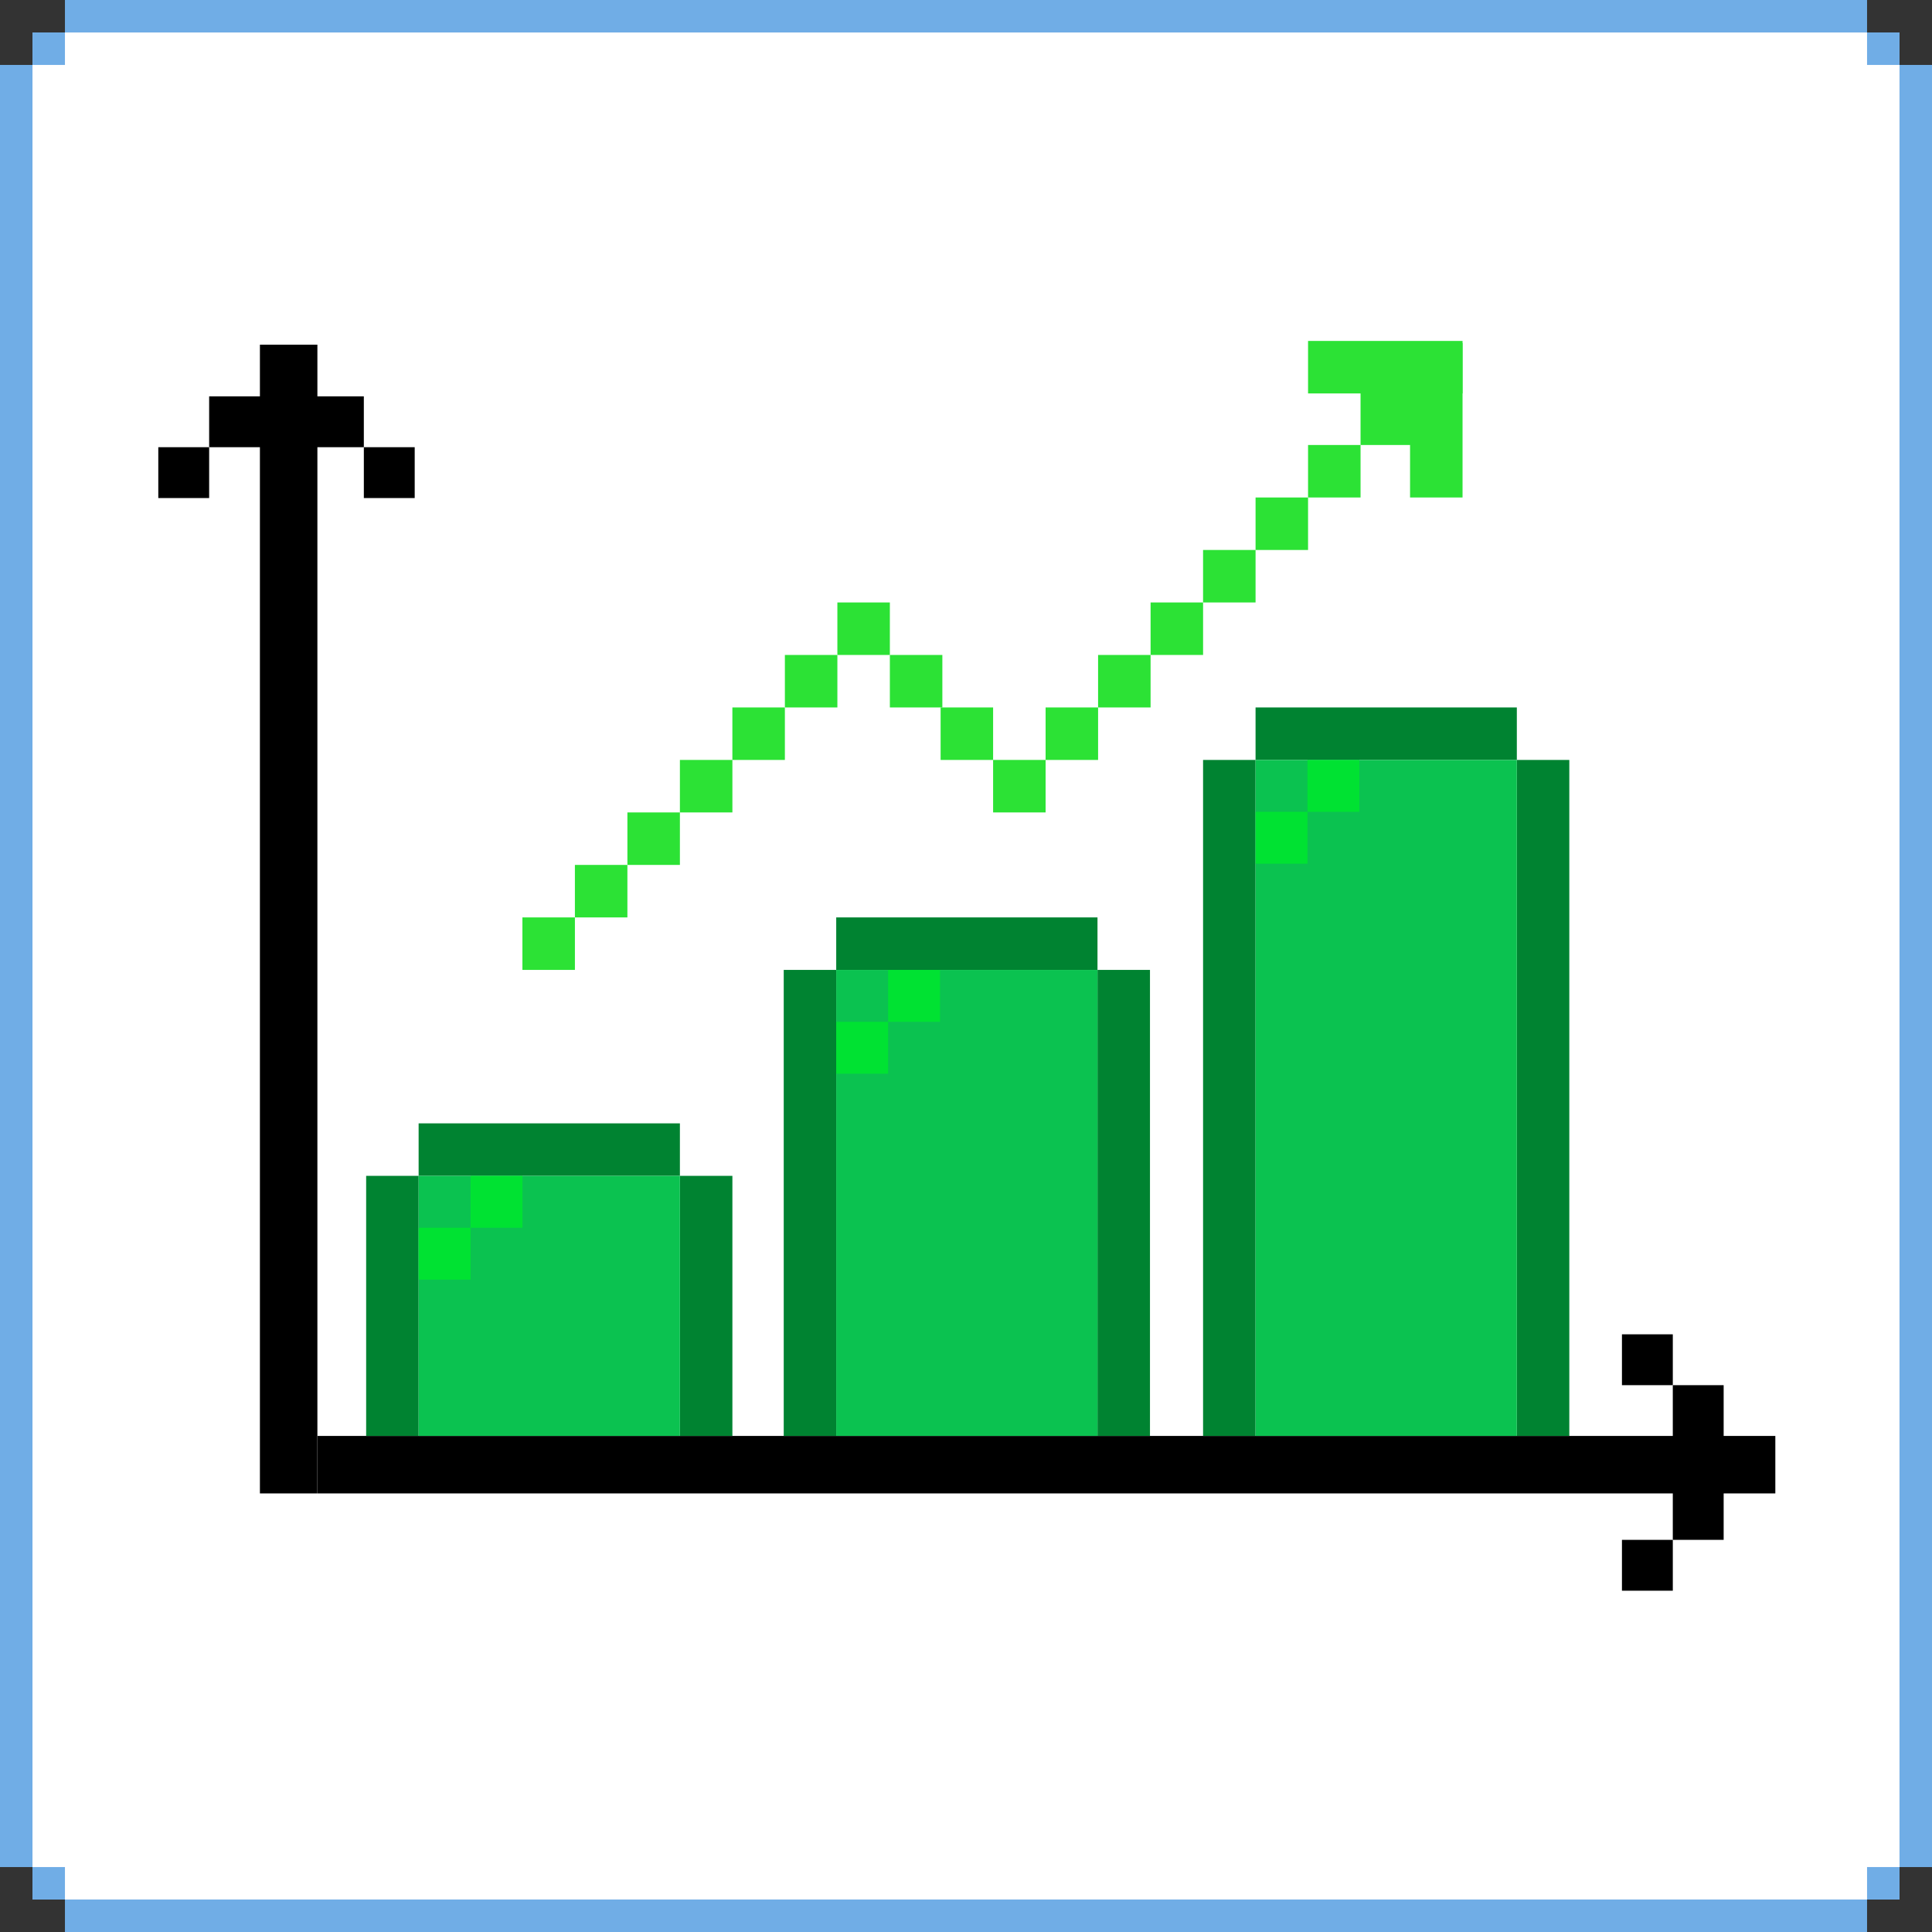 <?xml version="1.0" encoding="UTF-8"?> <svg xmlns="http://www.w3.org/2000/svg" width="476" height="476" viewBox="0 0 476 476" fill="none"><rect x="0" y="0" width="476" height="476" fill="#333333" stroke="none"/><rect x="8" y="8" width="460" height="460" fill="white"></rect><path d="M16 4H460M464 8V16M472 16V460M464 460V468M460 472H16M16 464H8M4 460V16M12 16V8" stroke="#70ADE6" stroke-width="8"></path><rect x="78.227" y="353.782" width="359.173" height="14.162" fill="black"></rect><rect x="412.139" y="341.274" width="12.53" height="38.11" fill="black"></rect><rect x="399.611" y="379.385" width="12.53" height="12.53" fill="black"></rect><rect x="399.611" y="328.744" width="12.53" height="12.53" fill="black"></rect><rect x="64.037" y="367.944" width="283.022" height="14.162" transform="rotate(-90 64.037 367.944)" fill="black"></rect><rect x="51.529" y="110.18" width="12.53" height="38.11" transform="rotate(-90 51.529 110.18)" fill="black"></rect><rect x="89.643" y="122.709" width="12.53" height="12.53" transform="rotate(-90 89.643 122.709)" fill="black"></rect><rect x="128.711" y="238.962" width="12.933" height="12.933" transform="rotate(-90 128.711 238.962)" fill="#2CE235"></rect><rect x="244.678" y="200.164" width="12.933" height="12.933" transform="rotate(-90 244.678 200.164)" fill="#2CE235"></rect><rect x="231.746" y="187.232" width="12.933" height="12.933" transform="rotate(-90 231.746 187.232)" fill="#2CE235"></rect><rect x="219.242" y="174.3" width="12.933" height="12.933" transform="rotate(-90 219.242 174.3)" fill="#2CE235"></rect><rect x="141.643" y="226.03" width="12.933" height="12.933" transform="rotate(-90 141.643 226.03)" fill="#2CE235"></rect><rect x="257.611" y="187.232" width="12.933" height="12.933" transform="rotate(-90 257.611 187.232)" fill="#2CE235"></rect><rect x="154.578" y="213.097" width="12.933" height="12.933" transform="rotate(-90 154.578 213.097)" fill="#2CE235"></rect><rect x="270.543" y="174.3" width="12.933" height="12.933" transform="rotate(-90 270.543 174.3)" fill="#2CE235"></rect><rect x="167.512" y="200.164" width="12.933" height="12.933" transform="rotate(-90 167.512 200.164)" fill="#2CE235"></rect><rect x="283.477" y="161.367" width="12.933" height="12.933" transform="rotate(-90 283.477 161.367)" fill="#2CE235"></rect><rect x="180.441" y="187.232" width="12.933" height="12.933" transform="rotate(-90 180.441 187.232)" fill="#2CE235"></rect><rect x="296.408" y="148.434" width="12.933" height="12.933" transform="rotate(-90 296.408 148.434)" fill="#2CE235"></rect><rect x="193.377" y="174.3" width="12.933" height="12.933" transform="rotate(-90 193.377 174.3)" fill="#2CE235"></rect><rect x="309.342" y="135.502" width="12.933" height="12.933" transform="rotate(-90 309.342 135.502)" fill="#2CE235"></rect><rect x="206.309" y="161.367" width="12.933" height="12.933" transform="rotate(-90 206.309 161.367)" fill="#2CE235"></rect><rect x="322.275" y="122.569" width="12.933" height="12.933" transform="rotate(-90 322.275 122.569)" fill="#2CE235"></rect><rect x="335.207" y="109.637" width="12.933" height="12.933" transform="rotate(-90 335.207 109.637)" fill="#2CE235"></rect><rect x="322.275" y="96.933" width="12.933" height="38.062" transform="rotate(-90 322.275 96.933)" fill="#2CE235"></rect><rect x="347.404" y="84.507" width="12.933" height="38.062" fill="#2CE235"></rect><rect x="296.408" y="187.232" width="12.933" height="166.55" fill="#008331"></rect><rect x="193.094" y="238.962" width="12.933" height="114.82" fill="#008331"></rect><rect x="90.211" y="289.702" width="12.933" height="64.08" fill="#008331"></rect><rect x="373.709" y="187.232" width="12.933" height="166.55" fill="#008331"></rect><rect x="270.395" y="238.962" width="12.933" height="114.82" fill="#008331"></rect><rect x="167.512" y="289.702" width="12.933" height="64.08" fill="#008331"></rect><rect x="103.139" y="289.702" width="12.933" height="64.373" transform="rotate(-90 103.139 289.702)" fill="#008331"></rect><rect x="206.025" y="238.962" width="12.933" height="64.373" transform="rotate(-90 206.025 238.962)" fill="#008331"></rect><rect x="309.34" y="187.232" width="12.933" height="64.373" transform="rotate(-90 309.34 187.232)" fill="#008331"></rect><rect x="39" y="122.709" width="12.53" height="12.53" transform="rotate(-90 39 122.709)" fill="black"></rect><rect x="206.025" y="238.962" width="64.373" height="114.82" fill="#0BC250"></rect><rect x="309.34" y="187.232" width="64.373" height="166.55" fill="#0BC250"></rect><rect x="103.145" y="289.702" width="64.373" height="64.08" fill="#0BC250"></rect><rect x="309.342" y="200.018" width="12.787" height="12.787" fill="#00E232"></rect><rect x="322.127" y="187.232" width="12.787" height="12.787" fill="#00E232"></rect><rect x="206.027" y="251.749" width="12.787" height="12.787" fill="#00E232"></rect><rect x="218.812" y="238.962" width="12.787" height="12.787" fill="#00E232"></rect><rect x="103.145" y="302.489" width="12.787" height="12.787" fill="#00E232"></rect><rect x="115.93" y="289.702" width="12.787" height="12.787" fill="#00E232"></rect></svg> 